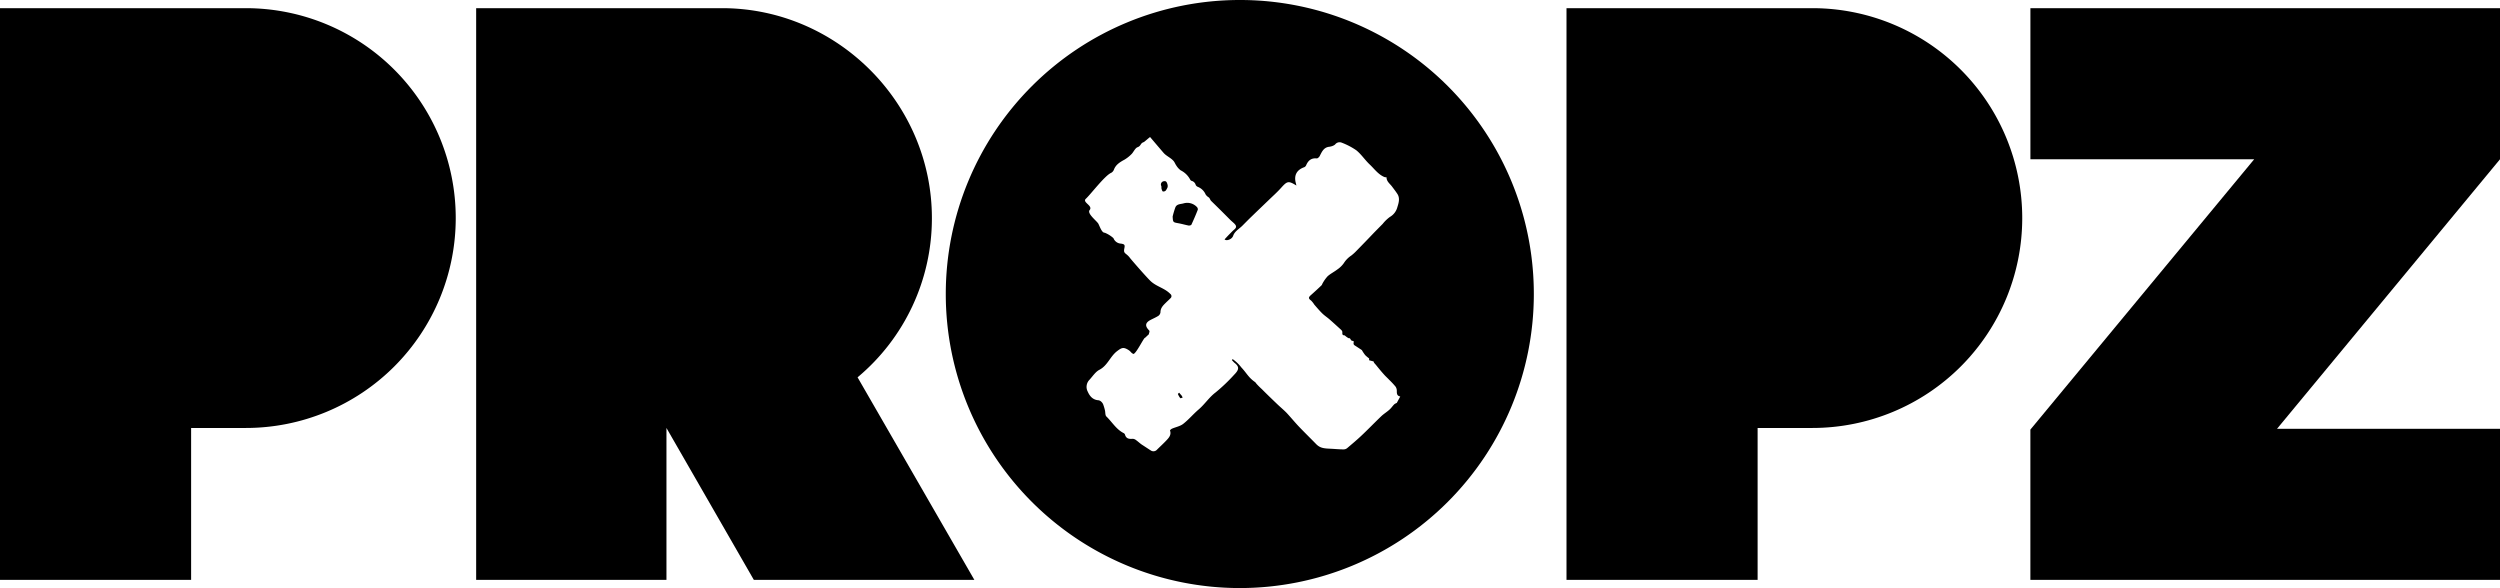 <svg xmlns="http://www.w3.org/2000/svg" viewBox="0 0 918.29 216"><path d="M918.29,58.5l-81.9,99h81.9V213H745.79V157.8L828,58.5h-82.2V3h172.5Z"/><path d="M575.4,3h90.3a77.1,77.1,0,0,1,0,154.2H645.6V213H575.4Z"/><path d="M174.9,3h90.3c42.3,0,77.1,34.8,77.1,77.1A76.09,76.09,0,0,1,315,138.6L357.9,213h-81l-32.1-55.8V213H174.9Z"/><path d="M0,3H90.3a77.1,77.1,0,1,1,0,154.2H70.2V213H0Z"/><path d="M433.12,144.24c-.16.17-.49.42-.45.5a6.26,6.26,0,0,0,.85,1.49c.1.11.58-.1.88-.16l-.26-.63Z"/><path d="M427.56,66.56a1.21,1.21,0,0,0-1,1.77c.11.31,0,.69.09,1s.25.9.5,1a1.23,1.23,0,0,0,1.07-.36,5.2,5.2,0,0,0,.68-1.28,6.59,6.59,0,0,0,0-.72C428.68,67.25,428.53,66.37,427.56,66.56Z"/><path d="M434.79,74.69c-1.08.33-2.51.17-3.06,1.48a31.27,31.27,0,0,0-1,3.37c.13,2.14.13,2.11,2.15,2.47,1.28.23,2.53.61,3.8.85.3,0,.84-.11.94-.33.84-1.8,1.63-3.63,2.35-5.49a1.19,1.19,0,0,0-.33-1A4.86,4.86,0,0,0,434.79,74.69Z"/><path d="M455.4,0a108,108,0,1,0,108,108A107.93,107.93,0,0,0,455.4,0Zm57.66,148a3.62,3.62,0,0,0-.94.52c-.63.65-1.14,1.43-1.81,2-.92.83-2,1.47-2.9,2.32-2.55,2.43-5,5-7.56,7.39-1.62,1.52-3.33,2.94-5,4.36a2.09,2.09,0,0,1-1.25.48c-1.6,0-3.2-.16-4.81-.24-2.31-.11-3.84-.16-5.34-1.7-2.09-2.15-4.24-4.24-6.31-6.41-1.53-1.61-2.94-3.34-4.48-5-1.11-1.15-2.36-2.17-3.52-3.28-1.9-1.82-3.8-3.64-5.65-5.51a27.1,27.1,0,0,1-2-2,2.55,2.55,0,0,0-.51-.61c-2.39-1.64-3-3.2-5-5.34a14.59,14.59,0,0,0-3.2-3.07l-.29.34a9.6,9.6,0,0,0,.93,1c2,1.53,1.64,2.65-.14,4.45a63.92,63.92,0,0,1-6.75,6.43c-2.43,1.83-4,4.37-6.3,6.32-1.95,1.67-3.62,3.69-5.64,5.26-1.13.88-2.73,1.15-4.1,1.75-.3.13-.77.55-.72.69.54,1.57-.38,2.6-1.3,3.58-1.11,1.18-2.3,2.27-3.45,3.4a1.74,1.74,0,0,1-2.39.28c-.68-.42-2.41-1.58-3.08-2s-1.45-1.17-2.21-1.71a2.18,2.18,0,0,0-1.23-.52c-1.36.11-2.47,0-2.9-1.59a1,1,0,0,0-.46-.5c-2.74-1.37-4.24-4.06-6.35-6.1-.48-.46-.35-1.52-.54-2.29a17.91,17.91,0,0,0-.59-2,2.5,2.5,0,0,0-.61-1,2.12,2.12,0,0,0-1.1-.67c-2.1-.12-3.25-1.45-4-3.15a3.73,3.73,0,0,1,.63-4.39c1.17-1.27,2.19-2.91,3.64-3.66,3-1.55,3.94-4.89,6.47-6.83,1.7-1.3,2.35-1.59,4.16-.47.94.58.9,1,1.77,1.45s4-6.16,4.35-5.88l1.43-1.34c0-.56.48-1,0-1.48-1.49-1.54-1.35-2.71.54-3.73,1-.53,2-.94,2.94-1.54a1.88,1.88,0,0,0,.77-1.31c0-1.54.93-2.47,1.89-3.42.57-.57,1.18-1.11,1.74-1.69a1,1,0,0,0,0-1.61c-2.19-2.26-5.24-2.69-7.46-4.93-2-2-7.18-8-7.39-8.32-1.42-1.91-2.48-1.42-2.06-3.44.28-1.35.13-1.59-1.25-1.81a3.09,3.09,0,0,1-2.74-2,11.05,11.05,0,0,0-3.2-2c-1,.07-1.68-1.92-2.31-3.23-.47-1-4.3-3.78-3.24-5.09,1.36-1.65-2.85-2.82-1.38-4.16,1.76-1.61,7-8.57,9.32-9.53a2.26,2.26,0,0,0,1-1.21c.73-1.87,2.3-2.76,3.94-3.66a12.93,12.93,0,0,0,2.51-2c.65-.61,1.32-2.2,2.19-2.52,1.4-.5.93-1.43,2.32-1.89.21-.07,2.1-1.78,2.31-1.85,0,0,3.39,4,4.93,5.78,1,1.18,2.64,1.8,3.68,3,.42.48.63,1.14,1,1.65a6.3,6.3,0,0,0,1.63,1.8,7.82,7.82,0,0,1,3.43,3.3c.11.22.32.5.53.55a2.11,2.11,0,0,1,1.56,1.53,1.51,1.51,0,0,0,.83.71,5.17,5.17,0,0,1,2.8,2.75,3.51,3.51,0,0,0,1.16,1.1c.42.32.51.94.88,1.3q3.48,3.38,6.88,6.82c1.48,1.49,3.24,2.31,1.61,3.67-.64.54-1.22,1.17-1.82,1.77s-1.1,1.17-1.74,1.84c.59.72,2.68.07,3.15-1.3.57-1.68,2.18-2.5,3.36-3.68s2.36-2.39,3.57-3.55c2-1.94,4-3.84,6-5.77,1.59-1.54,3.24-3,4.72-4.66,2.23-2.47,2.66-2.6,5.58-.8-.11-.46-.17-.76-.24-1-.71-2.81.39-4.78,3.14-5.74a1.37,1.37,0,0,0,.67-.69c.74-1.74,1.88-2.75,3.92-2.53.33,0,.88-.49,1.07-.88.75-1.45,1.37-3,3.21-3.36a6.45,6.45,0,0,0,1-.18,3.74,3.74,0,0,0,1.42-.67,2.07,2.07,0,0,1,2.47-.69,25.19,25.19,0,0,1,5.33,2.78c1.85,1.49,3.19,3.58,4.93,5.22s3.12,3.66,5.41,4.62a2.43,2.43,0,0,0,.77.09c0,1.54,1.22,2.33,2,3.37s1.38,1.81,2,2.76c1,1.56.48,3.27,0,4.78a5.82,5.82,0,0,1-2.77,3.66,13.69,13.69,0,0,0-2.63,2.54c-1.18,1.2-2.37,2.39-3.54,3.6-2,2.11-4.08,4.25-6.15,6.36a15.77,15.77,0,0,1-1.87,1.69,9.27,9.27,0,0,0-2.71,2.76,9.27,9.27,0,0,1-2.43,2.36c-1.13.87-2.45,1.51-3.51,2.45a13.31,13.31,0,0,0-1.84,2.57c-.17.25-.22.6-.43.79-1.3,1.25-2.63,2.47-4,3.68-.87.8-.78,1.21.19,1.92a8.75,8.75,0,0,1,1.17,1.49c.95,1.09,1.89,2.21,2.92,3.22.81.8,1.79,1.43,2.65,2.18,1.38,1.2,2.73,2.45,4.09,3.68a2.51,2.51,0,0,1,.53.6c.34.66-.37,1.58,1,1.62.36.37,1.58,1.33,1.82,1,.12,0,.44.94.9,1,1.24,0-.1,1,.92,1.67.83.53,1.66,1.08,2.48,1.62a.68.68,0,0,1,.18.15,14.63,14.63,0,0,0,1.19,1.79,11.46,11.46,0,0,0,1.45,1.22l0,.68,1.66.44c0,.44.51.86.83,1.25,1,1.24,2,2.47,3.09,3.67.56.63,1.2,1.18,1.77,1.8A31.68,31.68,0,0,1,512.6,142a2.77,2.77,0,0,1,.47,1.63c0,1,.06,1.77,1.27,2Z"/></svg>